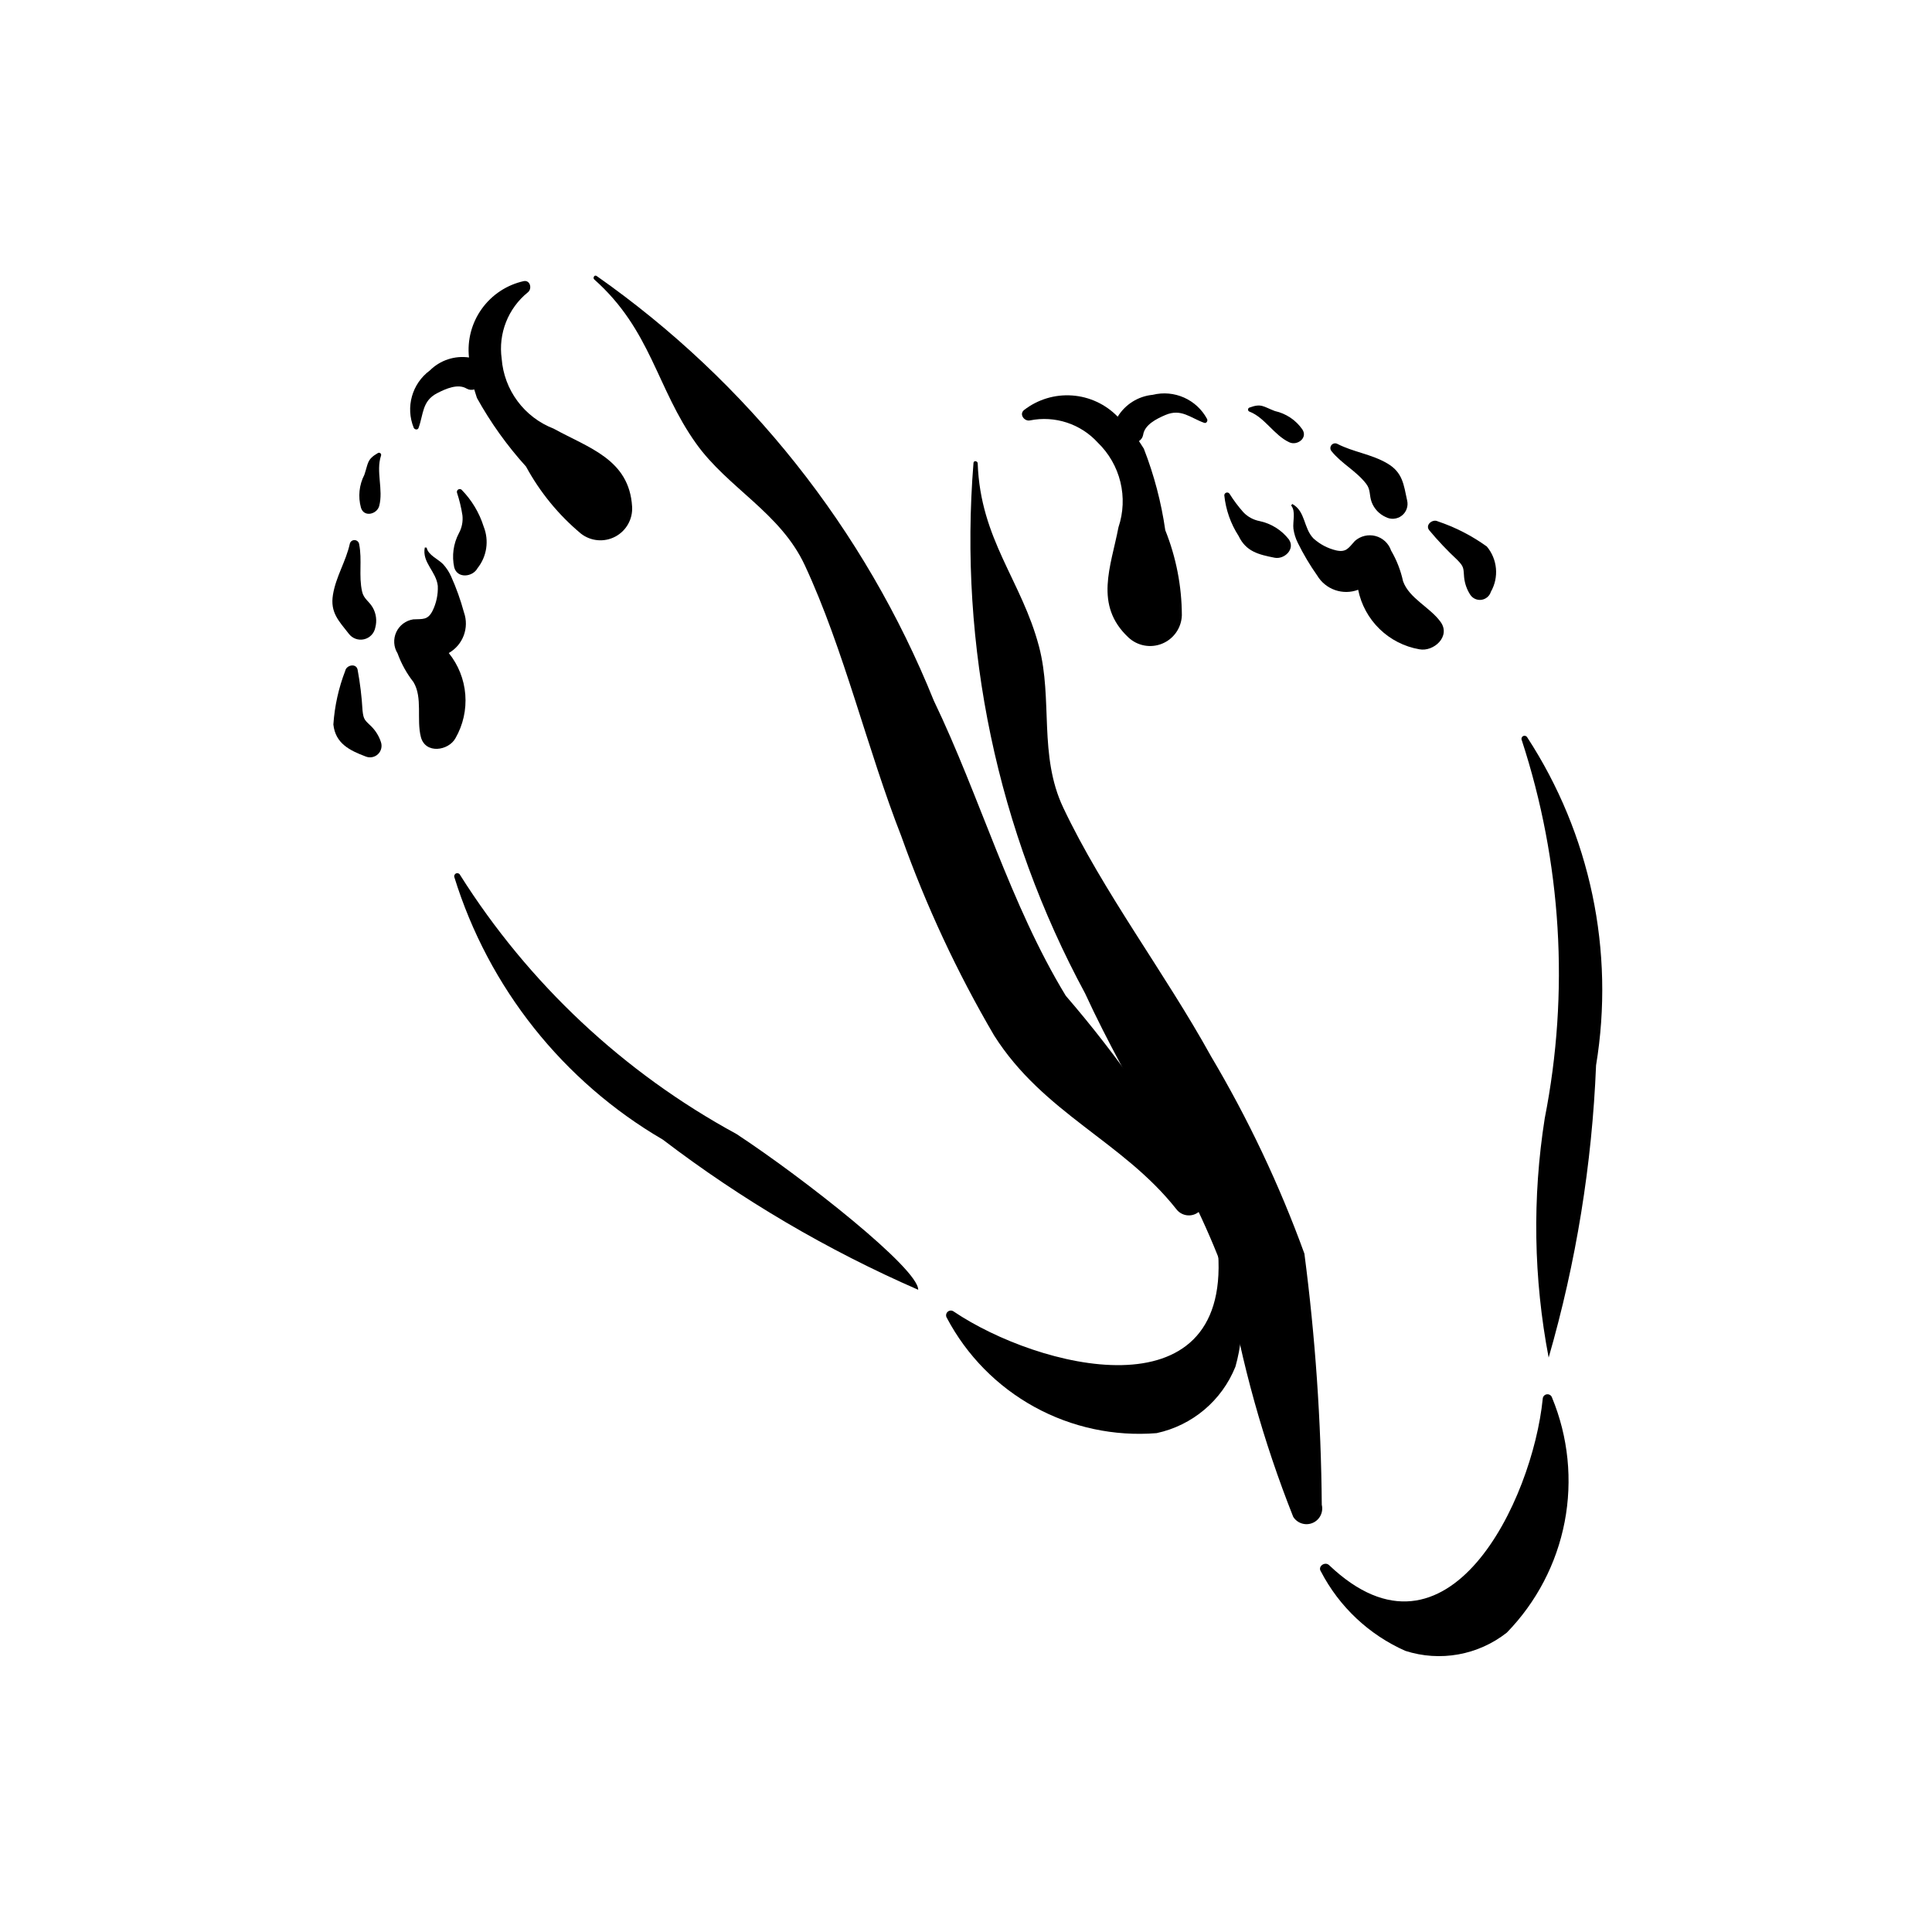 <?xml version="1.0" encoding="UTF-8"?>
<!-- Uploaded to: ICON Repo, www.svgrepo.com, Generator: ICON Repo Mixer Tools -->
<svg fill="#000000" width="800px" height="800px" version="1.1" viewBox="144 144 512 512" xmlns="http://www.w3.org/2000/svg">
 <g>
  <path d="m469.49 475.52c-0.43-1.555-2.773-0.906-2.672 0.605 2.957 43.398-47.699 30.5-70.059 15.453-0.488-0.375-1.176-0.348-1.629 0.07-0.453 0.418-0.539 1.102-0.199 1.617 5.266 9.965 13.336 18.168 23.215 23.594 9.879 5.426 21.129 7.84 32.363 6.938 9.465-2.031 17.297-8.633 20.895-17.617 2.859-10.141 2.184-20.953-1.914-30.66z"/>
  <path d="m290.71 257.59c-3.809-1.473-7.121-3.992-9.555-7.269-2.438-3.273-3.894-7.176-4.203-11.246-0.945-6.684 1.695-13.375 6.949-17.617 1.168-0.926 0.633-3.273-1.094-2.961-4.488 0.992-8.449 3.609-11.129 7.344-2.68 3.734-3.887 8.324-3.391 12.895-3.805-0.547-7.644 0.727-10.367 3.434-4.734 3.488-6.496 9.746-4.277 15.195 0.223 0.504 1.059 0.656 1.277 0.043 1.348-3.727 0.918-7.148 4.961-9.227 2.289-1.176 5.492-2.594 7.801-1.188h0.004c0.609 0.344 1.328 0.418 1.992 0.211l0.715 2.258c3.629 6.539 7.992 12.641 13.012 18.184 3.688 6.793 8.625 12.824 14.559 17.777 2.613 2.027 6.168 2.336 9.094 0.789 2.922-1.551 4.664-4.664 4.457-7.965-0.77-12.531-11.477-15.516-20.805-20.656z"/>
  <path d="m463.02 460.63c-10.297-18.82-22.559-36.5-36.578-52.742-14.789-24.297-22.672-52.637-34.984-78.234-18.285-45.367-49.332-84.457-89.379-112.54-0.562-0.344-1.047 0.547-0.59 0.949 15.113 13.441 16.48 28.777 27.004 43.496 8.438 11.809 22.297 18.312 28.777 32.211 10.422 22.371 16.559 48.828 25.645 71.992h-0.004c6.512 18.277 14.727 35.898 24.535 52.641 13.105 20.676 34.086 28.043 48.293 46.031 1.223 1.625 3.445 2.129 5.25 1.188 1.805-0.941 2.664-3.051 2.031-4.988z"/>
  <path d="m244.97 264.77c0.094-0.23 0.027-0.496-0.164-0.656-0.191-0.16-0.465-0.176-0.676-0.039-2.922 1.688-2.504 2.637-3.574 5.762-1.383 2.684-1.703 5.793-0.898 8.707 0.789 2.633 4.25 1.746 4.836-0.457 1.141-4.305-0.914-9.184 0.477-13.316z"/>
  <path d="m242.78 305.01c-1.008-1.742-2.375-2.266-2.82-4.238-0.945-4.168 0.051-8.355-0.777-12.531-0.074-0.617-0.59-1.09-1.211-1.109-0.617-0.023-1.164 0.41-1.281 1.02-1.031 4.664-3.672 8.652-4.457 13.473-0.766 4.68 1.535 6.918 4.191 10.312 0.934 1.25 2.516 1.832 4.035 1.484 1.52-0.344 2.695-1.555 2.992-3.086 0.488-1.797 0.246-3.707-0.672-5.324z"/>
  <path d="m244.96 340.69c-0.496-1.543-1.348-2.953-2.481-4.109-1.75-1.723-2.141-1.746-2.406-4.316-0.207-3.629-0.645-7.242-1.309-10.82-0.402-1.77-2.961-1.195-3.266 0.309-1.762 4.562-2.824 9.363-3.152 14.242 0.547 5.062 4.356 6.891 8.555 8.48h-0.004c1.105 0.453 2.371 0.223 3.246-0.59 0.871-0.812 1.191-2.062 0.816-3.195z"/>
  <path d="m266.95 306.27c-0.879-3.242-2.012-6.406-3.383-9.473-0.535-1.203-1.258-2.312-2.144-3.285-1.277-1.344-3.984-2.402-4.356-4.391l-0.496-0.016c-0.773 3.988 3.035 6.312 3.449 10.164 0.098 2.316-0.395 4.625-1.438 6.699-1.25 2.383-2.555 2.051-5.059 2.168-1.977 0.301-3.668 1.574-4.508 3.387-0.836 1.816-0.711 3.93 0.344 5.629 0.996 2.746 2.422 5.316 4.223 7.617 2.477 4.152 0.754 9.832 1.949 14.523 1.172 4.598 7.316 3.707 9.18 0.328v-0.004c2.012-3.5 2.914-7.531 2.598-11.555-0.32-4.027-1.848-7.863-4.383-11.004 3.781-2.144 5.477-6.695 4.023-10.789z"/>
  <path d="m272.18 283.56c-1.156-3.684-3.168-7.039-5.875-9.793-0.266-0.207-0.633-0.215-0.906-0.023-0.273 0.195-0.387 0.543-0.281 0.859 0.641 1.945 1.121 3.938 1.43 5.961 0.184 1.645-0.148 3.309-0.945 4.758-1.461 2.777-1.895 5.984-1.227 9.051 0.832 3.039 4.906 2.539 6.16 0.219 2.488-3.113 3.117-7.324 1.645-11.031z"/>
  <path d="m387.33 485.8c0.117-5.559-30.266-29.516-48.164-41.285-29.875-16.234-55.086-39.859-73.227-68.621-0.168-0.398-0.621-0.594-1.031-0.445-0.406 0.148-0.629 0.594-0.5 1.008 9.07 29.289 28.789 54.113 55.27 69.57 20.875 15.922 43.59 29.277 67.652 39.773z"/>
  <path d="m494.05 560.45c-0.922-1.324 1.07-2.719 2.172-1.672 31.52 29.977 53.926-17.25 56.617-44.062 0.02-0.617 0.484-1.129 1.094-1.211 0.613-0.078 1.191 0.293 1.375 0.883 4.305 10.414 5.469 21.863 3.34 32.93-2.133 11.066-7.457 21.266-15.32 29.34-7.606 5.992-17.691 7.805-26.906 4.836-9.629-4.269-17.52-11.691-22.371-21.043z"/>
  <path d="m440.41 283.72c1.297-3.871 1.473-8.027 0.504-11.996-0.969-3.965-3.039-7.574-5.973-10.414-4.547-4.992-11.379-7.231-18-5.894-1.457 0.309-2.922-1.602-1.582-2.731 3.629-2.82 8.172-4.203 12.754-3.879 4.586 0.32 8.891 2.324 12.09 5.621 2.008-3.277 5.438-5.422 9.266-5.793 5.707-1.418 11.648 1.223 14.426 6.41 0.242 0.492-0.172 1.234-0.781 1.008-3.727-1.344-6.086-3.856-10.27-2.07-2.363 1.008-5.504 2.574-5.894 5.25-0.125 0.684-0.523 1.289-1.109 1.668l1.281 1.988c2.719 6.969 4.629 14.223 5.691 21.625 2.875 7.176 4.367 14.824 4.394 22.555-0.109 3.305-2.144 6.238-5.199 7.5-3.059 1.262-6.57 0.617-8.977-1.648-9.16-8.59-4.621-18.734-2.621-29.199z"/>
  <path d="m486.71 545.96c-7.918-19.941-13.703-40.664-17.258-61.824-9.262-26.895-26.047-51.047-37.887-76.867-23.246-43.035-33.52-91.891-29.574-140.64 0.094-0.652 1.086-0.457 1.109 0.152 0.707 20.211 11.633 31.055 16.246 48.547 3.703 14.031-0.141 28.852 6.426 42.711 10.562 22.301 27.016 43.918 39.051 65.695l-0.004 0.004c9.914 16.68 18.238 34.25 24.859 52.488 2.883 22.07 4.422 44.297 4.606 66.555 0.48 1.988-0.551 4.027-2.434 4.816-1.883 0.793-4.062 0.098-5.141-1.633z"/>
  <path d="m475.14 253.09c-0.238-0.074-0.402-0.293-0.402-0.543s0.164-0.469 0.402-0.543c3.16-1.168 3.629-0.242 6.715 0.926 2.949 0.648 5.551 2.387 7.277 4.863 1.523 2.289-1.371 4.387-3.438 3.426-4.043-1.859-6.488-6.559-10.555-8.129z"/>
  <path d="m507.51 277.09c-0.695-1.887-0.227-3.277-1.461-4.879-2.606-3.391-6.465-5.293-9.148-8.598v-0.004c-0.422-0.453-0.453-1.141-0.074-1.629s1.055-0.633 1.598-0.34c4.246 2.18 9 2.695 13.215 5.164 4.094 2.398 4.344 5.594 5.262 9.809 0.367 1.516-0.195 3.106-1.434 4.055s-2.918 1.078-4.289 0.332c-1.691-0.77-3.008-2.176-3.668-3.91z"/>
  <path d="m533.59 301.55c-0.871-1.371-1.414-2.922-1.582-4.535-0.203-2.445 0.023-2.762-1.785-4.606-2.66-2.481-5.164-5.125-7.488-7.918-1.102-1.441 0.969-3.043 2.316-2.316v-0.004c4.637 1.559 9.008 3.805 12.977 6.664 2.828 3.383 3.254 8.168 1.066 12-0.352 1.141-1.34 1.969-2.523 2.125-1.184 0.152-2.348-0.398-2.981-1.41z"/>
  <path d="m493.06 296.5c-1.934-2.742-3.652-5.633-5.133-8.645-0.586-1.18-0.977-2.445-1.16-3.75-0.219-1.844 0.691-4.602-0.605-6.152l0.301-0.395c3.566 1.953 2.922 6.367 5.621 9.141h0.004c1.719 1.559 3.812 2.652 6.074 3.176 2.633 0.559 3.211-0.66 4.894-2.512 1.492-1.328 3.555-1.82 5.484-1.309 1.934 0.516 3.477 1.965 4.117 3.856 1.477 2.523 2.543 5.262 3.164 8.113 1.613 4.555 7.086 6.852 9.938 10.773 2.793 3.836-1.812 8-5.609 7.273-3.981-0.688-7.656-2.562-10.551-5.379-2.894-2.816-4.871-6.438-5.672-10.395-4.062 1.539-8.648-0.062-10.867-3.797z"/>
  <path d="m472.24 286.03c-2.098-3.242-3.394-6.934-3.789-10.777 0.012-0.332 0.238-0.621 0.562-0.707 0.32-0.086 0.664 0.047 0.84 0.332 1.086 1.734 2.316 3.375 3.676 4.902 1.148 1.191 2.641 2 4.266 2.309 3.074 0.648 5.816 2.363 7.75 4.836 1.809 2.578-1.176 5.394-3.762 4.879-4.219-0.836-7.559-1.609-9.543-5.773z"/>
  <path d="m554.41 503.77c-4.004-20.922-4.356-42.379-1.035-63.422 6.574-33.363 4.481-67.852-6.082-100.17-0.199-0.387-0.062-0.863 0.312-1.082 0.379-0.219 0.859-0.105 1.098 0.262 16.754 25.676 23.273 56.699 18.273 86.949-1.066 26.234-5.285 52.242-12.566 77.465z"/>
 </g>
</svg>